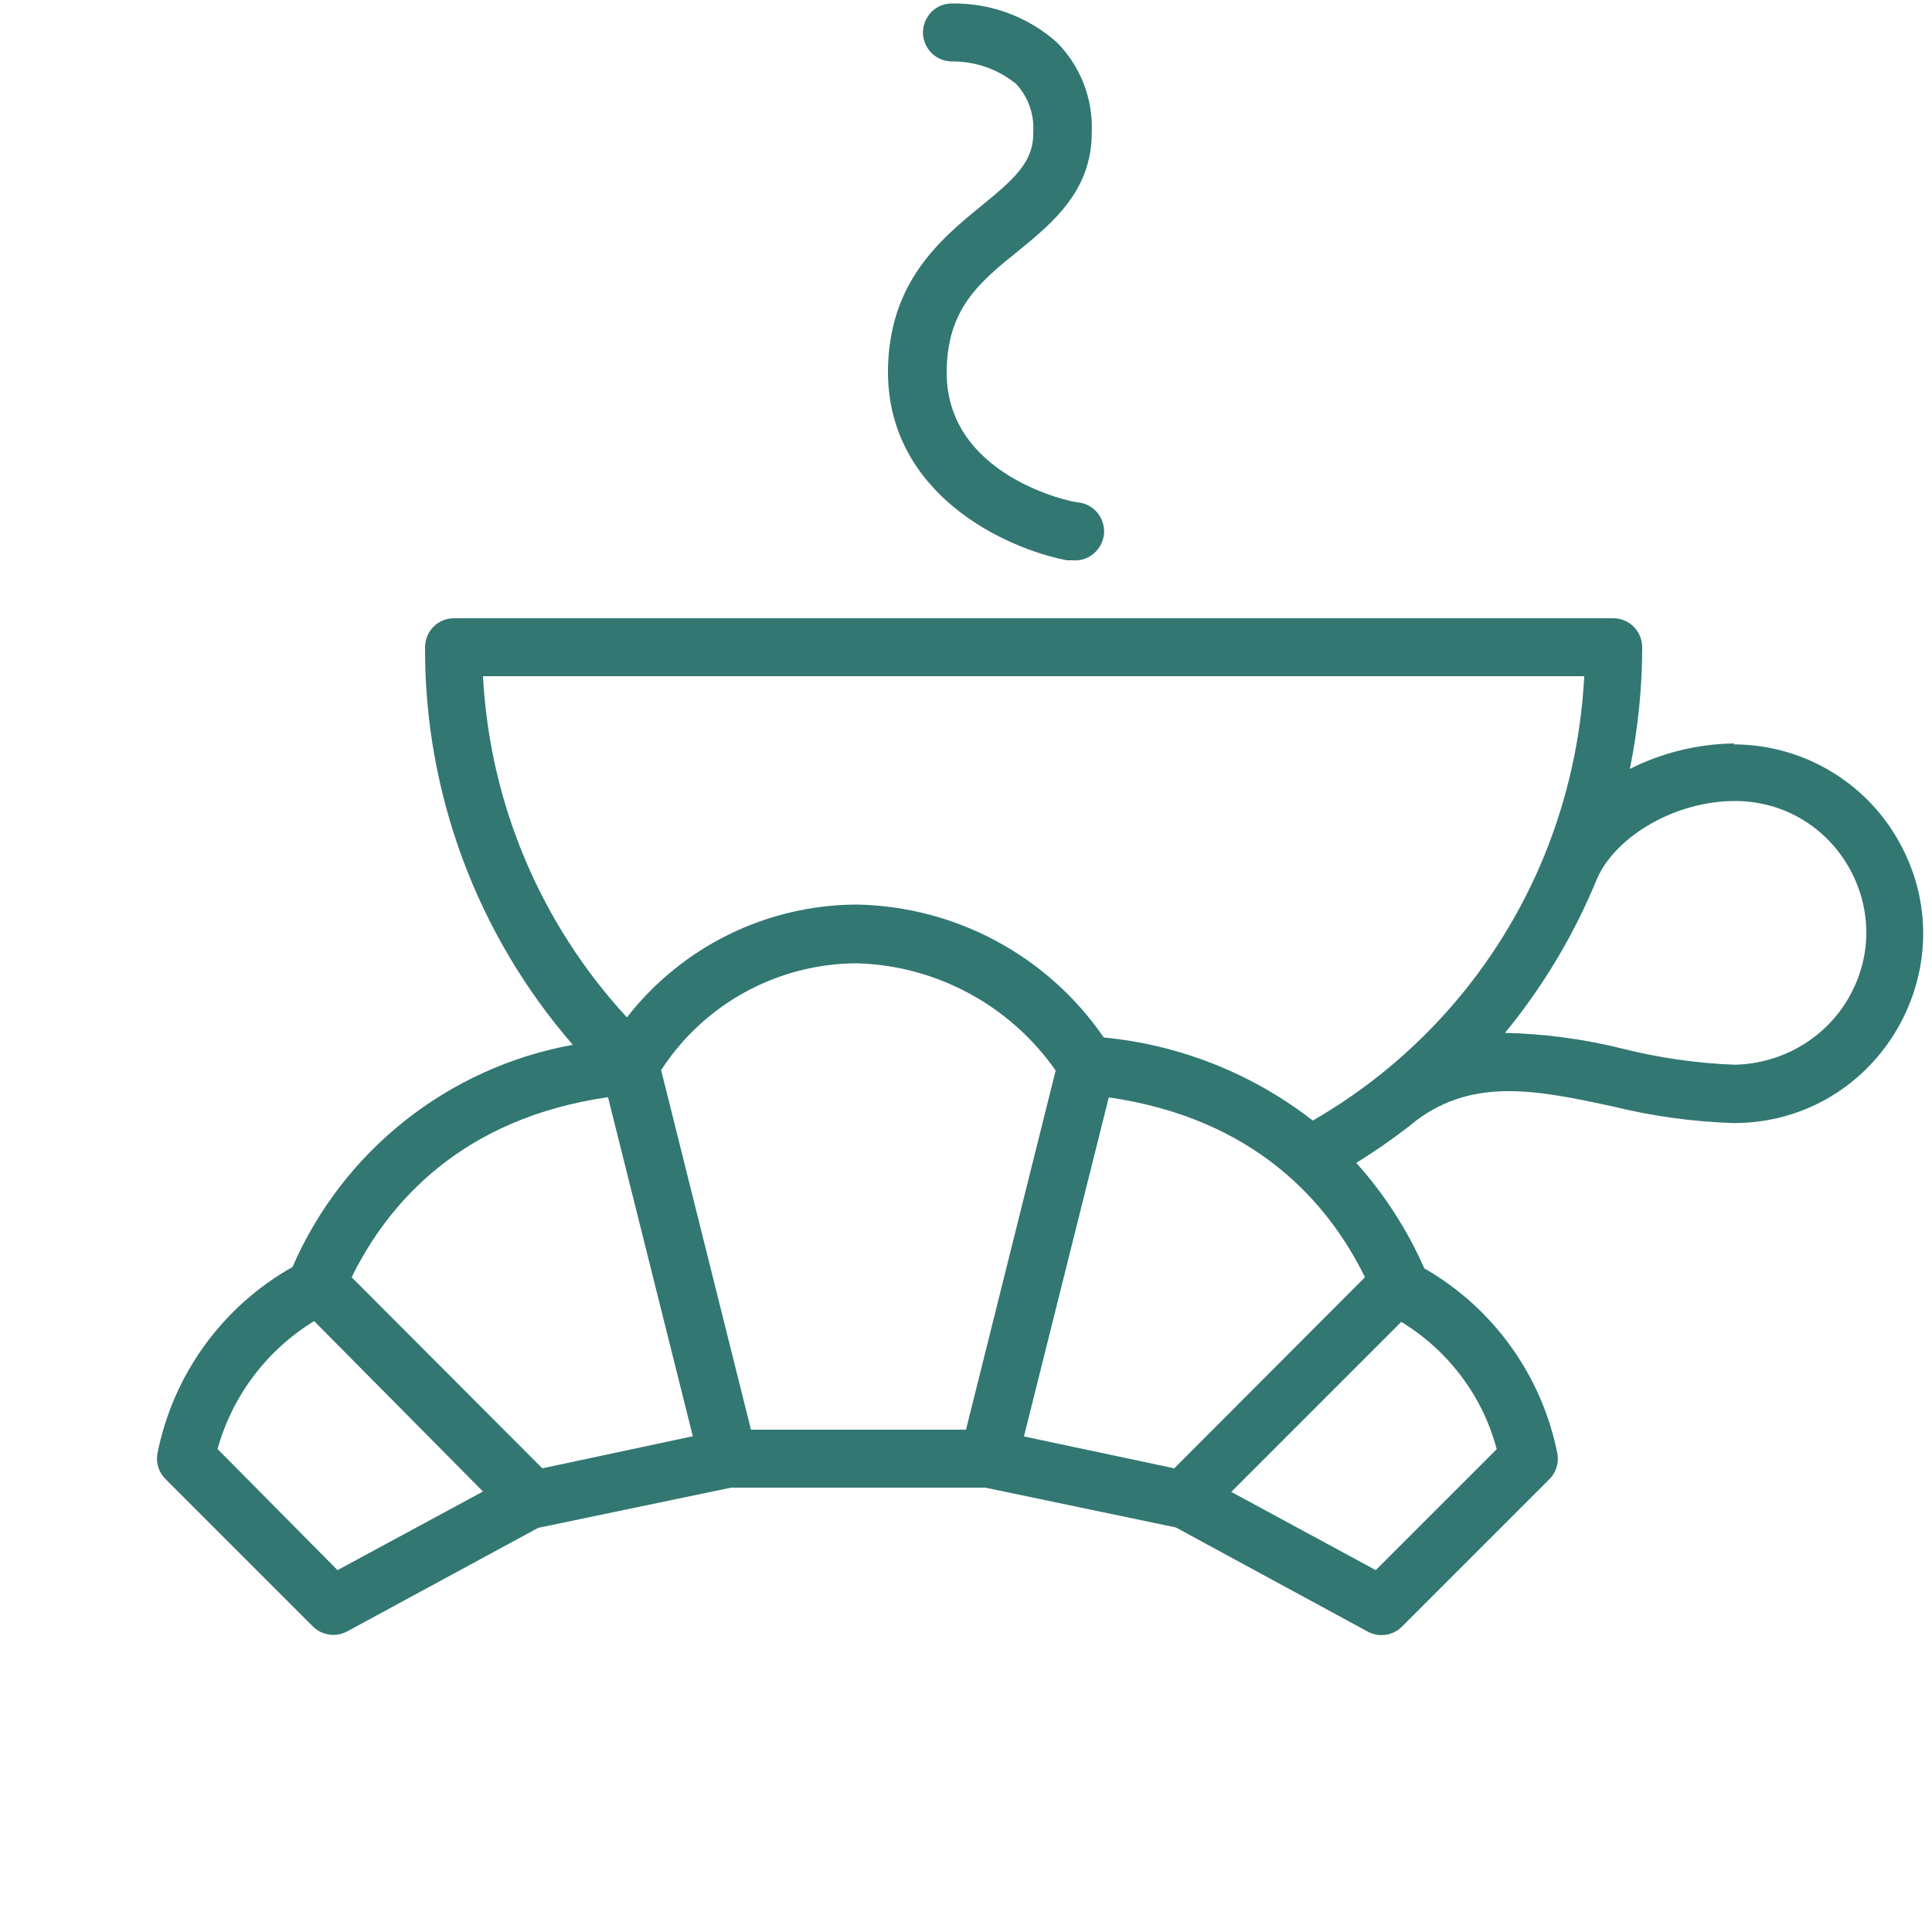 <?xml version="1.0" encoding="UTF-8"?> <svg xmlns="http://www.w3.org/2000/svg" viewBox="1950 2450 100 100" width="100" height="100" data-guides="{&quot;vertical&quot;:[],&quot;horizontal&quot;:[]}"><path fill="#327772" stroke="none" fill-opacity="1" stroke-width="1" stroke-opacity="1" color="rgb(51, 51, 51)" fill-rule="evenodd" font-size-adjust="none" id="tSvgcf97d970d8" title="Path 5" d="M 2039.78 2488.48 C 2037.896 2488.502 2036.043 2488.953 2034.36 2489.8C 2034.782 2487.727 2034.997 2485.616 2035 2483.5C 2035 2482.672 2034.328 2482 2033.5 2482C 2013.5 2482 1993.5 2482 1973.5 2482C 1972.672 2482 1972 2482.672 1972 2483.5C 1971.972 2491.06 1974.691 2498.373 1979.65 2504.08C 1973.196 2505.248 1967.752 2509.563 1965.14 2515.58C 1961.497 2517.63 1958.938 2521.176 1958.14 2525.28C 1958.073 2525.746 1958.229 2526.216 1958.56 2526.55C 1961.103 2529.093 1963.647 2531.637 1966.19 2534.18C 1966.66 2534.652 1967.385 2534.758 1967.97 2534.44C 1971.267 2532.653 1974.563 2530.867 1977.86 2529.08C 1981.187 2528.387 1984.513 2527.693 1987.84 2527C 1992.227 2527 1996.613 2527 2001 2527C 2004.287 2527.687 2007.573 2528.373 2010.86 2529.06C 2014.17 2530.857 2017.48 2532.653 2020.79 2534.45C 2021.375 2534.768 2022.1 2534.662 2022.57 2534.19C 2025.113 2531.647 2027.657 2529.103 2030.2 2526.56C 2030.531 2526.226 2030.687 2525.756 2030.62 2525.29C 2029.829 2521.227 2027.311 2517.709 2023.72 2515.65C 2022.844 2513.655 2021.655 2511.812 2020.2 2510.19C 2021.1 2509.634 2021.971 2509.033 2022.81 2508.39C 2022.973 2508.26 2023.137 2508.13 2023.3 2508C 2026.3 2505.75 2029.6 2506.44 2033.4 2507.25C 2035.473 2507.765 2037.595 2508.06 2039.73 2508.13C 2047.274 2508.13 2051.989 2499.963 2048.217 2493.43C 2046.466 2490.398 2043.231 2488.53 2039.73 2488.53C 2039.747 2488.513 2039.763 2488.497 2039.78 2488.48ZM 2032 2485 C 2031.838 2488.184 2031.141 2491.317 2029.94 2494.27C 2027.581 2500.053 2023.362 2504.884 2017.95 2508C 2014.824 2505.569 2011.072 2504.078 2007.13 2503.7C 2004.234 2499.479 1999.478 2496.917 1994.36 2496.82C 1989.703 2496.83 1985.31 2498.984 1982.45 2502.66C 1977.981 2497.824 1975.345 2491.576 1975 2485C 1994 2485 2013 2485 2032 2485ZM 2000 2524 C 1996.29 2524 1992.58 2524 1988.87 2524C 1987.32 2517.797 1985.77 2511.593 1984.22 2505.39C 1986.448 2501.951 1990.263 2499.871 1994.36 2499.86C 1998.472 2499.979 2002.284 2502.038 2004.64 2505.41C 2003.093 2511.607 2001.547 2517.803 2000 2524ZM 1981.47 2506.79 C 1982.933 2512.64 1984.397 2518.49 1985.86 2524.34C 1983.263 2524.893 1980.667 2525.447 1978.07 2526C 1974.78 2522.703 1971.49 2519.407 1968.2 2516.11C 1970.11 2512.23 1973.92 2507.88 1981.47 2506.79ZM 1967.47 2531.27 C 1965.4 2529.18 1963.33 2527.09 1961.26 2525C 1962.029 2522.24 1963.816 2519.874 1966.26 2518.38C 1969.173 2521.32 1972.087 2524.26 1975 2527.2C 1972.49 2528.557 1969.98 2529.913 1967.47 2531.27ZM 2027.47 2525.01 C 2025.383 2527.097 2023.297 2529.183 2021.21 2531.27C 2018.717 2529.92 2016.223 2528.57 2013.73 2527.22C 2016.663 2524.287 2019.597 2521.353 2022.53 2518.42C 2024.963 2519.904 2026.742 2522.255 2027.47 2525.01ZM 2010.78 2526 C 2008.187 2525.45 2005.593 2524.9 2003 2524.35C 2004.463 2518.5 2005.927 2512.65 2007.39 2506.8C 2014.94 2507.89 2018.75 2512.23 2020.65 2516.11C 2017.36 2519.407 2014.07 2522.703 2010.78 2526ZM 2039.78 2505.11 C 2037.854 2505.036 2035.941 2504.764 2034.07 2504.3C 2032.051 2503.791 2029.982 2503.51 2027.9 2503.46C 2029.882 2501.047 2031.49 2498.351 2032.67 2495.46C 2033.67 2493.24 2036.75 2491.46 2039.79 2491.46C 2045.025 2491.46 2048.296 2497.127 2045.679 2501.66C 2044.464 2503.764 2042.219 2505.06 2039.78 2505.11ZM 2000.8 2460.65 C 1998.64 2462.41 1995.96 2464.65 1995.96 2469.29C 1996 2475.58 2002 2478.38 2005.22 2479C 2005.313 2479 2005.407 2479 2005.5 2479C 2006.655 2479.108 2007.493 2477.925 2007.009 2476.871C 2006.784 2476.382 2006.316 2476.05 2005.78 2476C 2005.5 2476 1999 2474.66 1999 2469.29C 1999 2466 2000.69 2464.61 2002.69 2463C 2004.48 2461.54 2006.51 2459.88 2006.51 2456.86C 2006.584 2455.114 2005.924 2453.417 2004.69 2452.18C 2003.19 2450.857 2001.25 2450.143 1999.25 2450.18C 1998.095 2450.199 1997.394 2451.461 1997.988 2452.452C 1998.264 2452.911 1998.764 2453.189 1999.3 2453.18C 2000.493 2453.177 2001.651 2453.583 2002.58 2454.33C 2003.218 2455.008 2003.544 2455.921 2003.48 2456.85C 2003.51 2458.36 2002.53 2459.24 2000.8 2460.65C 2000.8 2460.65 2000.8 2460.65 2000.8 2460.65Z"></path><defs></defs></svg> 
